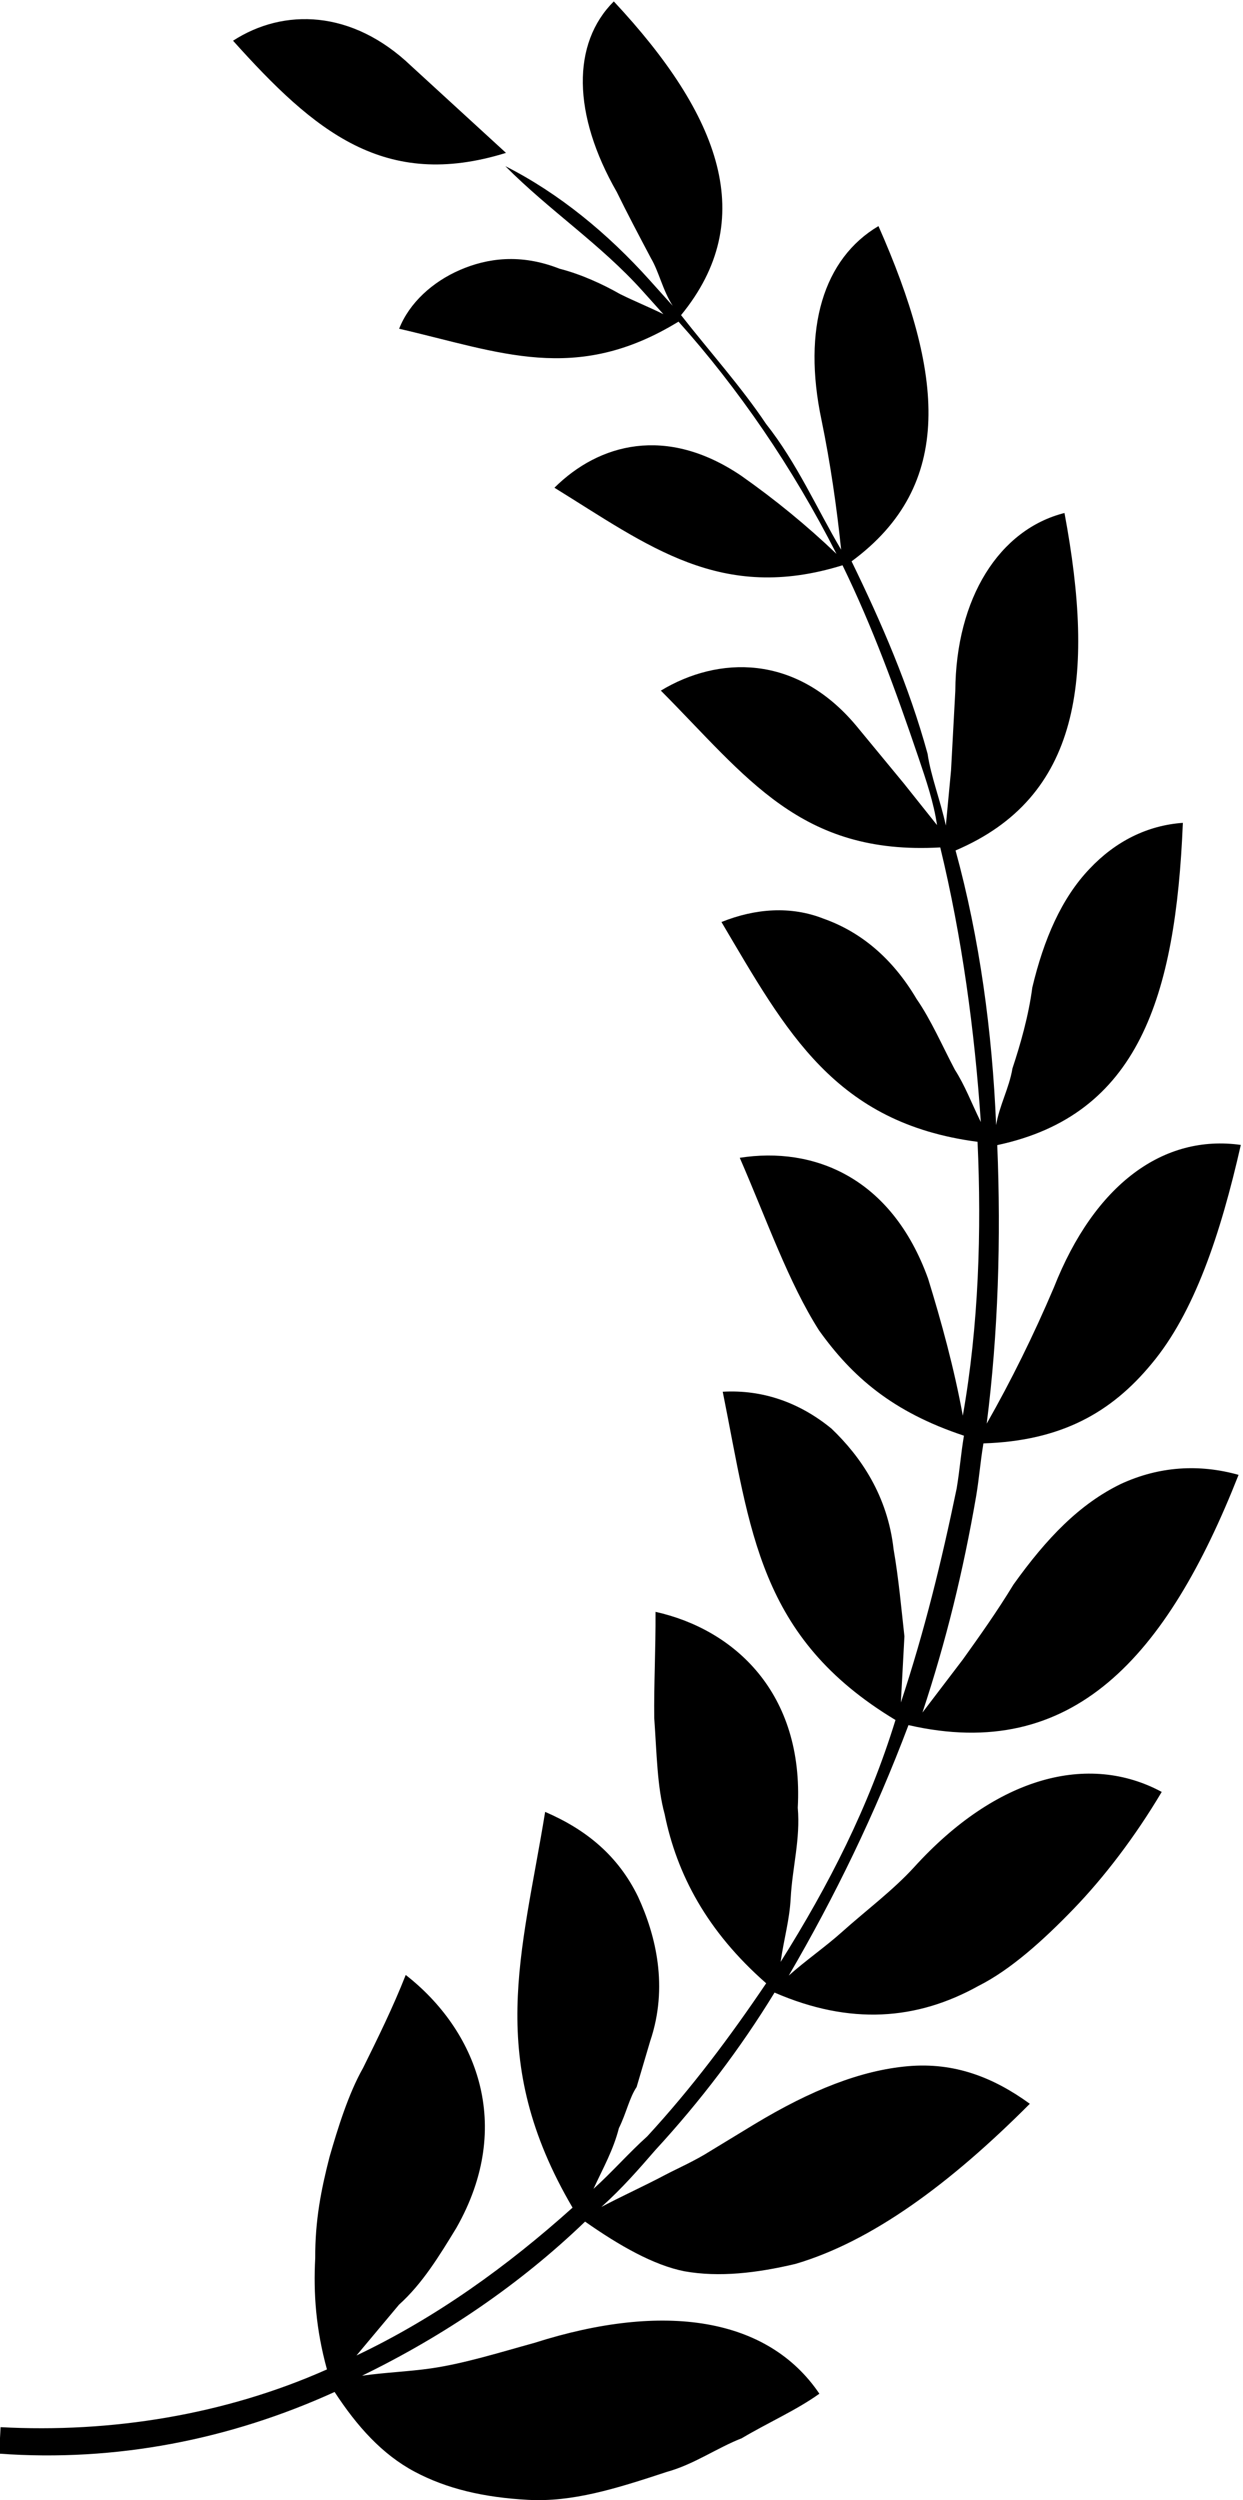 <?xml version="1.0" encoding="UTF-8" standalone="no"?>
<!DOCTYPE svg PUBLIC "-//W3C//DTD SVG 1.1//EN" "http://www.w3.org/Graphics/SVG/1.1/DTD/svg11.dtd">
<svg width="100%" height="100%" viewBox="0 0 477 959" version="1.1" xmlns="http://www.w3.org/2000/svg" xmlns:xlink="http://www.w3.org/1999/xlink" xml:space="preserve" xmlns:serif="http://www.serif.com/" style="fill-rule:evenodd;clip-rule:evenodd;stroke-linejoin:round;stroke-miterlimit:2;">
    <g transform="matrix(0.744,-0.668,0.668,0.744,-659.217,491.067)">
        <path d="M991.2,494.4C957.598,549.599 922.802,579.599 873.6,562.798C857.998,593.997 837.6,623.997 814.799,651.599C820.799,646.798 827.998,644.4 833.998,639.599C842.396,634.798 851.998,628.798 860.396,621.599C875.998,610.798 891.595,603.599 907.197,602.4C921.595,601.201 934.799,604.798 945.595,613.201C898.794,661.201 857.993,685.201 809.995,657.599C787.194,685.201 761.995,711.599 735.597,734.4C753.597,728.4 771.597,721.201 789.597,712.798C827.995,693.599 860.398,697.196 879.597,719.997C850.796,740.395 823.199,755.997 797.995,759.599C773.995,763.201 752.393,758.4 729.597,739.201C723.597,744.002 719.995,747.6 713.995,752.4C691.194,770.4 668.393,786.002 643.194,800.4L668.393,795.599C679.194,793.201 689.995,790.799 701.995,787.201C723.597,782.4 741.597,781.201 758.393,786.002C773.995,790.803 785.995,800.4 794.393,813.604C727.194,847.206 673.193,853.206 635.993,800.405C603.595,817.206 571.192,830.405 537.595,841.206C545.993,841.206 555.595,842.405 563.993,842.405C575.993,842.405 589.192,843.604 601.192,842.405C647.993,837.604 680.391,854.405 691.192,884.405C671.993,890.405 652.794,894.007 635.993,895.206C619.192,896.405 602.391,896.405 589.192,892.808C562.794,886.808 542.391,871.206 529.192,842.41C505.192,849.609 479.993,854.41 454.794,856.808C445.192,858.007 435.595,859.206 424.794,859.206C434.396,861.604 441.595,864.007 451.192,866.405C455.993,867.604 463.192,870.007 470.391,871.206L489.59,874.808C514.789,879.608 533.988,886.808 548.391,897.609C562.789,908.41 569.993,922.808 573.59,939.609C530.391,942.007 493.192,938.409 465.59,925.211C452.391,918.011 440.391,909.609 431.988,898.813C424.789,889.211 419.988,874.813 416.386,859.211C381.585,860.41 346.784,855.609 313.186,846.012C320.385,850.812 327.584,856.813 334.788,861.614C345.589,868.813 358.788,874.813 370.788,880.813C418.788,902.415 443.987,933.614 439.186,968.415C428.385,967.215 417.584,963.614 405.584,961.215C395.982,957.614 385.186,956.415 375.584,951.614C356.385,943.215 340.783,936.012 328.783,924.012C316.783,912.012 308.385,900.012 303.584,886.813C298.783,873.614 298.783,859.211 301.186,843.614C259.186,830.415 220.788,807.614 189.586,775.216L196.785,768.017C226.785,798.017 263.984,822.017 304.785,835.216C311.984,820.818 320.387,810.017 329.984,800.415C339.585,789.614 349.183,782.415 359.984,775.216C369.585,769.216 381.586,762.017 392.382,758.415C404.382,753.614 416.382,748.813 428.382,742.813C434.382,776.415 421.183,813.614 377.984,828.012C365.984,831.613 353.984,835.211 341.984,835.211C333.585,836.41 325.183,837.609 316.785,838.812C349.183,848.414 382.785,852.011 416.387,852.011C429.586,787.21 466.785,766.812 509.989,732.011C517.188,747.613 519.59,763.21 514.79,780.011C509.989,795.613 500.392,813.613 481.188,824.409L465.586,834.011C460.785,835.21 455.984,838.812 449.984,841.21C442.784,846.011 435.586,848.409 427.183,852.011C436.784,852.011 446.382,850.812 455.984,850.812C481.183,848.414 505.183,843.613 529.183,837.613C525.581,807.613 531.581,783.613 543.581,763.215C548.381,753.613 556.78,744.016 565.183,733.215C573.581,723.613 583.183,714.016 592.785,703.215C610.785,728.414 614.387,764.414 583.183,795.613C575.984,805.215 566.382,811.215 557.984,819.613C551.984,825.613 545.984,829.215 538.785,835.215C572.387,825.613 603.586,813.613 633.586,795.613C615.586,736.812 640.785,704.414 668.387,657.613C680.387,667.215 687.586,680.414 689.989,696.011C691.188,711.613 688.79,729.613 676.79,746.409C670.79,756.011 663.591,765.608 657.591,774.011L639.603,792.003C664.802,777.605 687.603,762.003 710.404,745.202C716.404,740.401 720.006,736.804 726.006,732.003C711.608,706.804 709.205,686.401 711.608,664.804C715.21,643.202 724.807,620.406 733.21,595.202C757.21,610.804 771.608,639.6 756.011,678.003C748.812,693.605 740.409,710.401 730.812,726.003C758.414,704.401 783.613,678.003 805.21,651.605C769.21,609.605 778.812,571.207 788.409,523.205C801.608,528.006 812.409,536.404 818.409,548.404C825.608,561.603 828.011,577.205 824.409,595.205C823.21,604.807 819.608,615.603 817.21,625.205C816.011,632.404 813.608,638.404 811.21,646.807C832.812,619.205 853.21,589.205 870.011,558.006C828.011,524.404 832.812,488.404 830.409,441.606C855.608,446.407 878.409,465.606 877.21,501.606L876.011,530.407L874.811,550.805C879.612,543.606 883.21,535.203 886.811,526.805C897.612,501.606 907.209,477.606 914.413,452.407C870.015,432.009 864.015,397.208 852.015,356.407C876.015,355.208 900.015,367.208 908.413,400.805C912.015,416.407 914.413,432.004 915.613,447.606C920.413,429.606 924.011,411.606 926.414,393.606C928.812,375.606 930.015,357.606 930.015,340.805C884.413,332.407 871.214,303.606 848.413,271.203C858.015,266.402 870.015,266.402 880.811,270.004C891.612,273.605 902.413,280.805 909.612,295.203C914.413,302.402 918.011,310.805 920.413,318.004C922.812,324.004 925.214,328.805 927.612,334.805L927.612,322.805C927.612,298.805 921.612,276.004 920.413,252.004C928.812,273.606 932.413,297.606 932.413,321.606L932.413,334.805C933.612,327.606 937.214,321.606 938.413,315.606C940.812,306.004 943.214,296.407 945.612,288.004C952.812,254.402 970.811,234.004 993.612,232.805C994.812,292.805 979.214,332.407 932.413,339.605C931.214,357.605 931.214,375.605 928.812,392.406C927.613,411.605 921.613,429.605 918.011,447.605C927.612,434.406 937.21,420.003 945.613,405.605C963.613,374.406 987.613,360.003 1011.61,364.804C992.414,423.605 967.215,458.406 918.011,453.605C910.812,478.804 902.409,504.003 890.409,528.003C885.608,535.202 882.01,544.804 877.21,553.202L892.812,538.804L914.414,517.202C938.402,490.8 968.402,482.397 991.203,494.397L991.2,494.4ZM924.001,248.4L919.2,199.201C916.802,168.002 897.598,150.002 874.802,146.4C874.802,193.201 879.603,228.002 924.001,248.4L924.001,248.4Z" style="fill-rule:nonzero;"/>
    </g>
</svg>
